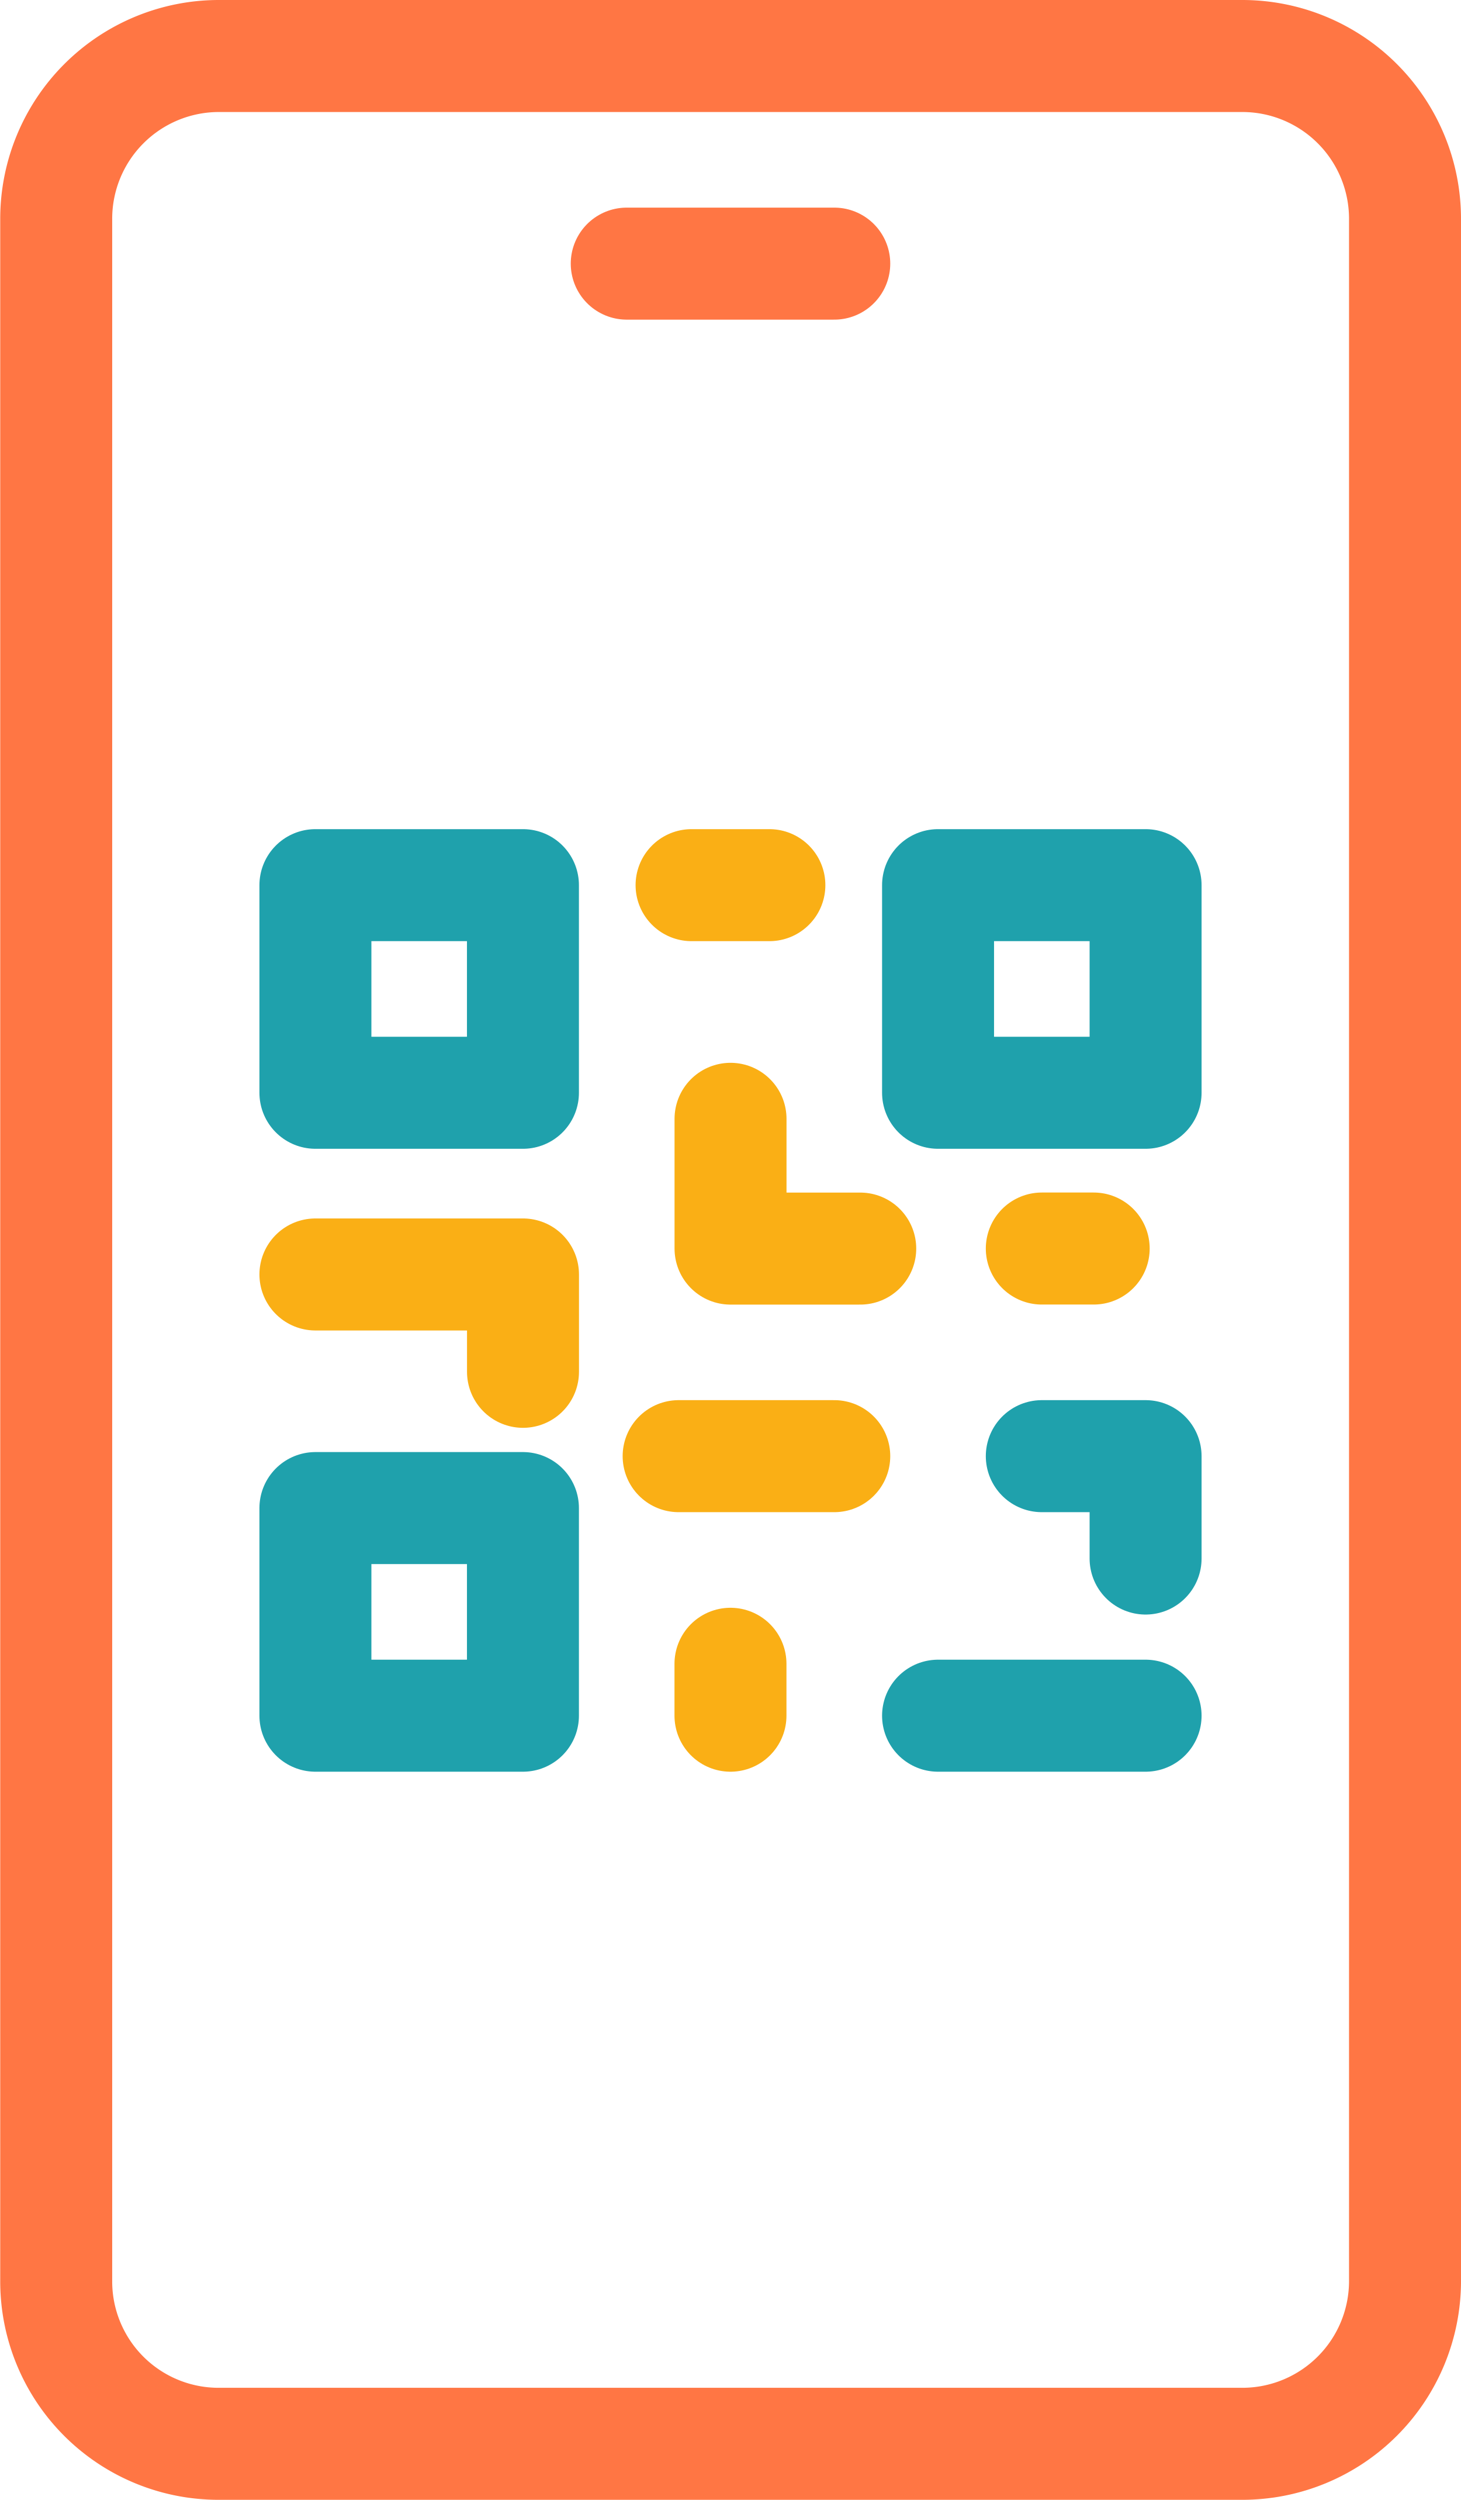 <svg xmlns="http://www.w3.org/2000/svg" width="26.097" height="44.632" viewBox="0 0 26.097 44.632">
  <g id="Group_118" data-name="Group 118" transform="translate(1 1)">
    <line id="Line_78" data-name="Line 78" x2="3.707" transform="translate(10.195 3.707)" fill="none" stroke="#ff7644" stroke-linecap="round" stroke-linejoin="round" stroke-width="2"/>
    <path id="Path_114" data-name="Path 114" d="M46.01,43.108H64.293A2.907,2.907,0,0,1,67.2,46.015V82.834a2.907,2.907,0,0,1-2.907,2.907H46.007a2.9,2.9,0,0,1-2.9-2.9V46.015A2.907,2.907,0,0,1,46.01,43.108Z" transform="translate(-43.103 -43.108)" fill="none" stroke="#ff7644" stroke-linecap="round" stroke-linejoin="round" stroke-width="2"/>
    <rect id="Rectangle_182" data-name="Rectangle 182" width="3.707" height="3.707" transform="translate(4.634 14.804)" fill="none" stroke="#1fa1ac" stroke-linecap="round" stroke-linejoin="round" stroke-width="2"/>
    <line id="Line_79" data-name="Line 79" x2="1.39" transform="translate(11.353 14.804)" fill="none" stroke="#faaf15" stroke-linecap="round" stroke-linejoin="round" stroke-width="2"/>
    <line id="Line_80" data-name="Line 80" y1="0.927" transform="translate(12.048 28.706)" fill="none" stroke="#faaf15" stroke-linecap="round" stroke-linejoin="round" stroke-width="2"/>
    <path id="Path_115" data-name="Path 115" d="M605.765,927.925h-2.317v-2.317" transform="translate(-591.399 -906.632)" fill="none" stroke="#faaf15" stroke-linecap="round" stroke-linejoin="round" stroke-width="2"/>
    <path id="Path_116" data-name="Path 116" d="M262.328,1056.656v-1.738H258.62" transform="translate(-253.986 -1033.163)" fill="none" stroke="#faaf15" stroke-linecap="round" stroke-linejoin="round" stroke-width="2"/>
    <rect id="Rectangle_183" data-name="Rectangle 183" width="3.707" height="3.707" transform="translate(15.756 14.804)" fill="none" stroke="#1fa1ac" stroke-linecap="round" stroke-linejoin="round" stroke-width="2"/>
    <rect id="Rectangle_184" data-name="Rectangle 184" width="3.707" height="3.707" transform="translate(4.634 25.926)" fill="none" stroke="#1fa1ac" stroke-linecap="round" stroke-linejoin="round" stroke-width="2"/>
    <line id="Line_81" data-name="Line 81" x2="3.707" transform="translate(15.756 29.633)" fill="none" stroke="#1fa1ac" stroke-linecap="round" stroke-linejoin="round" stroke-width="2"/>
    <path id="Path_117" data-name="Path 117" d="M862.069,1205.78h1.854v1.828" transform="translate(-844.46 -1180.781)" fill="none" stroke="#1fa1ac" stroke-linecap="round" stroke-linejoin="round" stroke-width="2"/>
    <line id="Line_82" data-name="Line 82" x2="2.78" transform="translate(11.122 24.999)" fill="none" stroke="#faaf15" stroke-linecap="round" stroke-linejoin="round" stroke-width="2"/>
    <line id="Line_83" data-name="Line 83" x1="0.927" transform="translate(17.609 21.292)" fill="none" stroke="#faaf15" stroke-linecap="round" stroke-linejoin="round" stroke-width="2"/>
  </g>
</svg>
